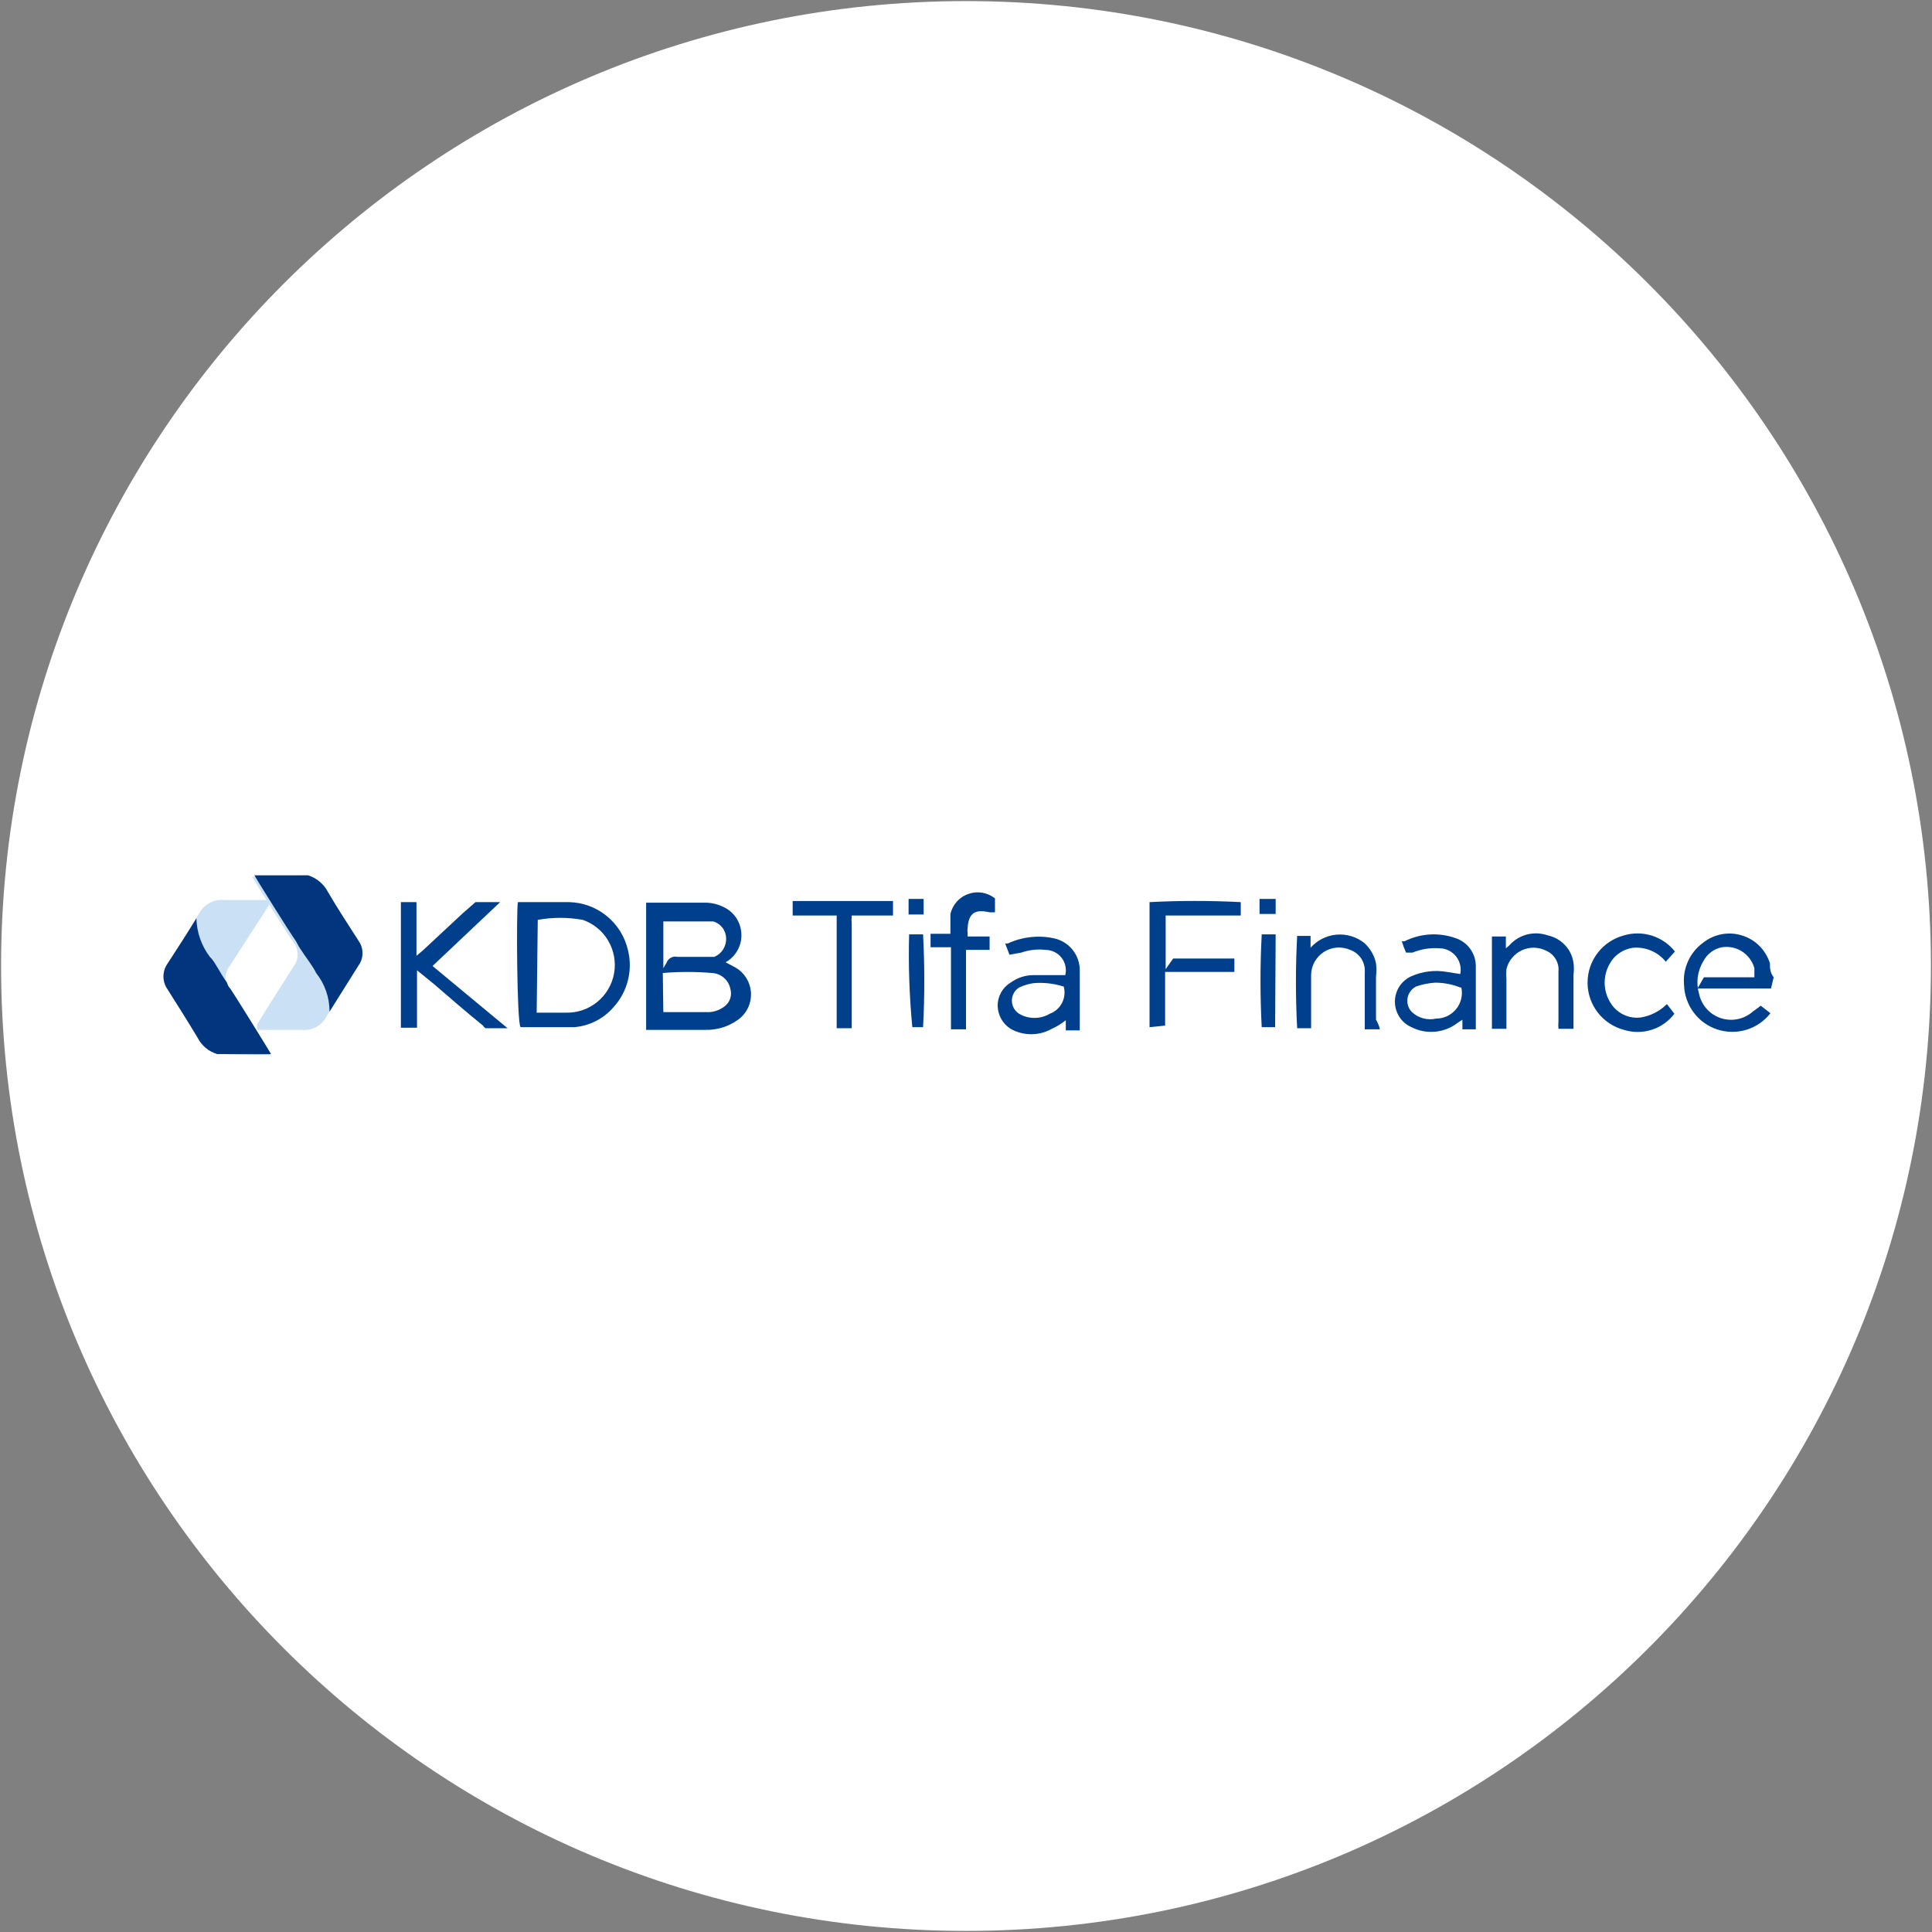 <svg width="32" height="32" viewBox="0 0 32 32" fill="none" xmlns="http://www.w3.org/2000/svg">
<rect x="0" y="0" width="32" height="32" fill="#808080" stroke="none"/>
<g clip-path="url(#clip0_2707_270158)">
<path d="M16 31.982C24.827 31.982 31.982 24.827 31.982 16C31.982 7.173 24.827 0.018 16 0.018C7.173 0.018 0.018 7.173 0.018 16C0.018 24.827 7.173 31.982 16 31.982Z" fill="white"/>
<path d="M5.102 14.498C5.172 14.52 5.238 14.556 5.294 14.603C5.351 14.65 5.397 14.708 5.431 14.773C5.591 15.049 5.769 15.316 5.938 15.582C5.981 15.642 6.004 15.713 6.004 15.787C6.004 15.86 5.981 15.932 5.938 15.991L5.413 16.827C5.376 16.903 5.315 16.966 5.241 17.008C5.166 17.049 5.08 17.067 4.996 17.058H4.258V16.969C4.453 16.649 4.658 16.329 4.862 16.009C4.906 15.951 4.93 15.881 4.93 15.809C4.93 15.737 4.906 15.666 4.862 15.609C4.764 15.476 4.196 14.56 4.178 14.524L5.102 14.498Z" fill="url(#paint0_linear_2707_270158)"/>
<path d="M3.6 17.458C3.529 17.437 3.463 17.402 3.407 17.355C3.35 17.307 3.304 17.248 3.271 17.182C3.111 16.916 2.942 16.649 2.773 16.382C2.73 16.321 2.708 16.248 2.708 16.173C2.708 16.099 2.73 16.026 2.773 15.964C2.951 15.689 3.129 15.413 3.298 15.129C3.338 15.055 3.399 14.994 3.473 14.955C3.547 14.915 3.632 14.898 3.716 14.907H4.453C4.458 14.936 4.458 14.966 4.453 14.996L3.804 16C3.76 16.055 3.735 16.124 3.735 16.196C3.735 16.267 3.76 16.336 3.804 16.391C3.902 16.533 4.462 17.44 4.48 17.476L3.6 17.458Z" fill="url(#paint1_linear_2707_270158)"/>
<path d="M29.333 16.373H28.116L28.222 16.187H29.058V16.036C29.026 15.923 28.955 15.825 28.857 15.761C28.759 15.697 28.64 15.672 28.524 15.689C28.458 15.701 28.396 15.728 28.342 15.768C28.288 15.808 28.244 15.86 28.213 15.92C28.164 16 28.133 16.09 28.12 16.184C28.108 16.277 28.116 16.372 28.142 16.462C28.162 16.555 28.206 16.641 28.269 16.711C28.332 16.782 28.413 16.834 28.503 16.864C28.592 16.893 28.689 16.899 28.781 16.88C28.874 16.861 28.96 16.818 29.031 16.756L29.164 16.658L29.324 16.782C29.223 16.912 29.084 17.008 28.926 17.056C28.768 17.104 28.6 17.102 28.443 17.051C28.286 16.999 28.149 16.901 28.051 16.768C27.953 16.636 27.897 16.476 27.893 16.311C27.881 16.178 27.903 16.045 27.958 15.924C28.012 15.802 28.097 15.697 28.204 15.618C28.294 15.546 28.399 15.497 28.511 15.475C28.624 15.453 28.74 15.459 28.849 15.493C28.959 15.526 29.059 15.585 29.14 15.666C29.221 15.747 29.281 15.846 29.316 15.956C29.316 16.036 29.316 16.107 29.378 16.187L29.333 16.373Z" fill="#003F8C"/>
<path d="M12.018 15.938L12.151 16.009C12.232 16.049 12.301 16.109 12.351 16.184C12.402 16.259 12.431 16.346 12.438 16.435C12.444 16.525 12.427 16.615 12.387 16.697C12.348 16.778 12.288 16.847 12.213 16.898C12.057 17.007 11.87 17.063 11.68 17.058C11.396 17.058 11.102 17.058 10.791 17.058H10.702V14.951H10.791H11.68C11.785 14.951 11.888 14.976 11.982 15.022C12.064 15.06 12.135 15.119 12.187 15.193C12.239 15.267 12.27 15.354 12.278 15.444C12.287 15.534 12.271 15.624 12.233 15.706C12.195 15.788 12.136 15.859 12.062 15.911L12.018 15.938ZM10.987 16.764C11.244 16.764 11.493 16.764 11.751 16.764C11.838 16.758 11.921 16.727 11.991 16.676C12.037 16.644 12.073 16.599 12.092 16.546C12.111 16.494 12.113 16.436 12.098 16.382C12.084 16.311 12.047 16.245 11.992 16.197C11.938 16.149 11.868 16.12 11.796 16.116C11.523 16.093 11.25 16.093 10.978 16.116L10.987 16.764ZM10.987 16.036L11.04 15.947C11.052 15.911 11.077 15.882 11.11 15.864C11.143 15.845 11.181 15.84 11.218 15.849H11.609H11.831C11.892 15.823 11.943 15.78 11.978 15.724C12.013 15.668 12.03 15.603 12.027 15.538C12.025 15.475 12.004 15.415 11.965 15.365C11.927 15.315 11.874 15.279 11.813 15.262H11.636H11.075H10.987V16.036Z" fill="#003F8C"/>
<path d="M8.578 14.942H8.667C8.916 14.942 9.173 14.942 9.422 14.942C9.65 14.946 9.87 15.026 10.047 15.17C10.224 15.313 10.348 15.511 10.4 15.733C10.442 15.899 10.442 16.073 10.4 16.239C10.358 16.405 10.276 16.558 10.16 16.684C9.995 16.875 9.762 16.993 9.511 17.013C9.209 17.013 8.916 17.013 8.622 17.013C8.56 16.942 8.551 15.058 8.578 14.942ZM8.889 16.773H9.378C9.566 16.777 9.749 16.713 9.894 16.594C10.04 16.474 10.138 16.307 10.171 16.122C10.204 15.937 10.17 15.746 10.075 15.583C9.981 15.421 9.831 15.298 9.653 15.236C9.406 15.191 9.154 15.191 8.907 15.236L8.889 16.773Z" fill="#003F8C"/>
<path d="M8.409 17.031H8.044C8.026 17.021 8.01 17.006 8 16.987C7.724 16.764 7.458 16.533 7.191 16.302L6.907 16.071V17.022H6.64C6.64 16.942 6.64 15.049 6.64 14.942H6.898V15.831L7.004 15.742L7.662 15.129L7.876 14.942H7.938H8.284L7.164 16L8.418 17.04L8.409 17.031Z" fill="#003F8C"/>
<path d="M19.04 17.013V14.942C19.543 14.916 20.048 14.916 20.551 14.942V15.164C20.338 15.164 20.133 15.164 19.929 15.164H19.307V16.053L19.431 15.876H20.445V16.098H19.298V16.987L19.04 17.013Z" fill="#003F8C"/>
<path d="M16.72 15.813L16.649 15.627H16.693C16.926 15.518 17.188 15.487 17.44 15.538C17.568 15.561 17.683 15.63 17.765 15.731C17.846 15.832 17.889 15.959 17.884 16.089V16.978C17.884 16.978 17.884 17.04 17.884 17.067H17.653V16.898C17.582 16.955 17.505 17.003 17.422 17.04C17.318 17.099 17.2 17.13 17.08 17.13C16.96 17.13 16.842 17.099 16.738 17.04C16.673 16.999 16.62 16.942 16.583 16.876C16.546 16.809 16.526 16.734 16.524 16.658C16.524 16.581 16.543 16.506 16.581 16.439C16.618 16.372 16.672 16.315 16.738 16.276C16.854 16.191 16.994 16.147 17.138 16.151C17.28 16.151 17.422 16.151 17.573 16.151H17.644C17.657 16.101 17.657 16.049 17.646 15.999C17.636 15.949 17.613 15.902 17.582 15.862C17.55 15.822 17.509 15.789 17.463 15.767C17.417 15.745 17.367 15.733 17.316 15.733C17.181 15.717 17.044 15.733 16.916 15.778L16.72 15.813ZM17.609 16.338C17.451 16.289 17.285 16.27 17.12 16.284C17.037 16.296 16.956 16.32 16.88 16.356C16.843 16.379 16.813 16.411 16.792 16.449C16.771 16.487 16.76 16.53 16.76 16.573C16.76 16.617 16.771 16.66 16.792 16.698C16.813 16.736 16.843 16.768 16.88 16.791C16.957 16.837 17.044 16.86 17.133 16.86C17.222 16.86 17.31 16.837 17.387 16.791C17.475 16.759 17.549 16.694 17.591 16.61C17.634 16.526 17.644 16.429 17.618 16.338H17.609Z" fill="#003F8C"/>
<path d="M24.187 16.133C24.197 16.082 24.196 16.03 24.184 15.98C24.172 15.929 24.149 15.882 24.117 15.841C24.085 15.801 24.044 15.768 23.998 15.744C23.952 15.721 23.901 15.708 23.849 15.707C23.694 15.695 23.539 15.719 23.395 15.778H23.289C23.261 15.717 23.238 15.655 23.218 15.591H23.262C23.392 15.526 23.534 15.487 23.679 15.478C23.824 15.469 23.97 15.489 24.107 15.538C24.204 15.569 24.29 15.631 24.35 15.714C24.411 15.797 24.444 15.897 24.444 16C24.444 16.329 24.444 16.658 24.444 16.987C24.444 16.987 24.444 16.987 24.444 17.049H24.222V16.889L24.142 16.942C24.035 17.025 23.905 17.076 23.77 17.088C23.635 17.101 23.499 17.075 23.378 17.013C23.296 16.977 23.227 16.918 23.178 16.843C23.13 16.768 23.104 16.68 23.104 16.591C23.104 16.502 23.13 16.414 23.178 16.339C23.227 16.265 23.296 16.205 23.378 16.169C23.562 16.088 23.766 16.063 23.964 16.098L24.187 16.133ZM24.187 16.356C24.054 16.303 23.912 16.276 23.769 16.276C23.663 16.283 23.558 16.304 23.458 16.338C23.42 16.357 23.387 16.384 23.362 16.418C23.337 16.452 23.32 16.491 23.313 16.533C23.306 16.575 23.309 16.617 23.322 16.657C23.335 16.698 23.357 16.734 23.387 16.764C23.44 16.813 23.504 16.849 23.573 16.867C23.643 16.886 23.716 16.887 23.787 16.871C23.85 16.871 23.913 16.857 23.971 16.83C24.028 16.802 24.079 16.762 24.119 16.713C24.159 16.664 24.187 16.606 24.202 16.544C24.217 16.482 24.218 16.418 24.204 16.356H24.187Z" fill="#003F8C"/>
<path d="M24.711 17.04V15.511H24.942C24.942 15.573 24.942 15.636 24.942 15.707L24.995 15.662C25.073 15.573 25.175 15.509 25.289 15.479C25.404 15.449 25.524 15.454 25.636 15.493C25.745 15.516 25.844 15.572 25.92 15.653C25.997 15.734 26.046 15.836 26.062 15.947C26.071 16.012 26.071 16.077 26.062 16.142C26.062 16.4 26.062 16.658 26.062 16.924V17.04H25.813C25.809 16.999 25.809 16.957 25.813 16.916C25.813 16.64 25.813 16.364 25.813 16.089C25.82 16.019 25.804 15.949 25.769 15.889C25.734 15.828 25.681 15.78 25.618 15.751C25.555 15.718 25.486 15.7 25.415 15.697C25.345 15.695 25.274 15.709 25.21 15.738C25.146 15.768 25.089 15.811 25.044 15.866C24.999 15.92 24.967 15.985 24.951 16.053C24.946 16.113 24.946 16.172 24.951 16.231V17.04H24.711Z" fill="#003F8C"/>
<path d="M22.853 17.049H22.605C22.605 16.996 22.605 16.96 22.605 16.924V16.107C22.611 16.027 22.591 15.947 22.548 15.879C22.505 15.812 22.44 15.761 22.364 15.733C22.295 15.703 22.219 15.69 22.144 15.695C22.068 15.701 21.995 15.725 21.931 15.765C21.867 15.805 21.814 15.861 21.776 15.927C21.739 15.992 21.718 16.067 21.716 16.142V17.031H21.485C21.458 16.522 21.458 16.012 21.485 15.502H21.707V15.698C21.817 15.573 21.97 15.496 22.135 15.481C22.301 15.466 22.465 15.515 22.596 15.618C22.695 15.707 22.764 15.825 22.791 15.956C22.8 16.029 22.8 16.104 22.791 16.178V16.889C22.791 16.889 22.853 16.996 22.853 17.049Z" fill="#003F8C"/>
<path d="M13.831 15.164H13.129V14.924H14.791V15.164H14.107C14.103 15.209 14.103 15.253 14.107 15.298V16.889C14.107 16.933 14.107 16.978 14.107 17.031H13.858C13.858 16.987 13.858 16.942 13.858 16.898V15.164H13.831Z" fill="#003F8C"/>
<path d="M27.742 15.76L27.591 15.929C27.526 15.849 27.443 15.786 27.349 15.746C27.254 15.706 27.151 15.689 27.049 15.698C26.926 15.715 26.812 15.775 26.729 15.867C26.632 15.981 26.578 16.126 26.578 16.276C26.578 16.425 26.632 16.57 26.729 16.684C26.784 16.746 26.853 16.794 26.93 16.823C27.008 16.853 27.091 16.863 27.173 16.853C27.338 16.827 27.491 16.749 27.609 16.631L27.733 16.791C27.638 16.916 27.507 17.009 27.358 17.056C27.208 17.104 27.047 17.105 26.898 17.058C26.725 17.012 26.572 16.911 26.463 16.769C26.354 16.628 26.295 16.454 26.295 16.276C26.295 16.097 26.354 15.923 26.463 15.782C26.572 15.64 26.725 15.539 26.898 15.493C27.049 15.448 27.21 15.45 27.361 15.497C27.511 15.545 27.644 15.636 27.742 15.76Z" fill="#003F8C"/>
<path d="M16.48 14.88V15.111H16.391C16.16 15.058 16.044 15.111 16.027 15.369C16.022 15.395 16.022 15.422 16.027 15.449C16.026 15.47 16.026 15.49 16.027 15.511H16.391V15.733H16V17.049H15.751C15.751 17.049 15.751 16.978 15.751 16.933V15.689H15.413V15.467H15.742C15.742 15.467 15.742 15.387 15.742 15.351V15.138C15.76 15.062 15.796 14.992 15.848 14.933C15.9 14.875 15.966 14.831 16.04 14.806C16.114 14.78 16.193 14.773 16.27 14.786C16.346 14.799 16.419 14.832 16.48 14.88Z" fill="#003F8C"/>
<path d="M15.058 15.476H15.289C15.316 15.988 15.316 16.501 15.289 17.013H15.111C15.062 16.502 15.044 15.989 15.058 15.476Z" fill="#003F8C"/>
<path d="M21.12 17.013H20.898C20.871 16.501 20.871 15.988 20.898 15.476H21.129L21.12 17.013Z" fill="#003F8C"/>
<path d="M21.129 14.889H20.862V15.138H21.129V14.889Z" fill="#003F8C"/>
<path d="M15.298 14.889H15.049V15.147H15.298V14.889Z" fill="#003F8C"/>
<path d="M4.951 15.68L4.898 15.582C4.8 15.449 4.231 14.533 4.213 14.498H5.102C5.172 14.52 5.238 14.556 5.294 14.603C5.351 14.65 5.397 14.708 5.431 14.773C5.591 15.049 5.769 15.316 5.938 15.582C5.981 15.642 6.004 15.713 6.004 15.787C6.004 15.86 5.981 15.932 5.938 15.991L5.458 16.756C5.459 16.523 5.38 16.297 5.236 16.116C5.182 16 5.076 15.876 4.951 15.68Z" fill="url(#paint2_linear_2707_270158)"/>
<path d="M3.76 16.276C3.769 16.312 3.787 16.346 3.813 16.373C3.911 16.516 4.471 17.422 4.489 17.458H3.6C3.529 17.437 3.463 17.402 3.407 17.355C3.35 17.307 3.304 17.248 3.271 17.182C3.111 16.916 2.942 16.649 2.773 16.382C2.73 16.321 2.708 16.248 2.708 16.173C2.708 16.099 2.73 16.026 2.773 15.964C2.933 15.716 3.102 15.458 3.253 15.209C3.258 15.44 3.336 15.664 3.476 15.849C3.556 15.92 3.627 16.089 3.76 16.276Z" fill="url(#paint3_linear_2707_270158)"/>
</g>
<defs>
<linearGradient id="paint0_linear_2707_270158" x1="10.734" y1="17.64" x2="9.845" y2="18.547" gradientUnits="userSpaceOnUse">
<stop stop-color="#01367F"/>
<stop offset="0.5" stop-color="#72A0D3"/>
<stop offset="1" stop-color="#CAE0F4"/>
</linearGradient>
<linearGradient id="paint1_linear_2707_270158" x1="2.483" y1="17.196" x2="3.372" y2="16.289" gradientUnits="userSpaceOnUse">
<stop stop-color="#01367F"/>
<stop offset="0.5" stop-color="#72A0D3"/>
<stop offset="1" stop-color="#CAE0F4"/>
</linearGradient>
<linearGradient id="paint2_linear_2707_270158" x1="5.006" y1="17.77" x2="6.25" y2="18.952" gradientUnits="userSpaceOnUse">
<stop stop-color="#01367F"/>
<stop offset="0.56" stop-color="#72A0D3"/>
<stop offset="1" stop-color="#CAE0F4"/>
</linearGradient>
<linearGradient id="paint3_linear_2707_270158" x1="0.392" y1="14.952" x2="-0.853" y2="13.77" gradientUnits="userSpaceOnUse">
<stop stop-color="#01367F"/>
<stop offset="0.56" stop-color="#72A0D3"/>
<stop offset="1" stop-color="#CAE0F4"/>
</linearGradient>
<clipPath id="clip0_2707_270158">
<rect width="32" height="32" fill="white"/>
</clipPath>
</defs>
</svg>
